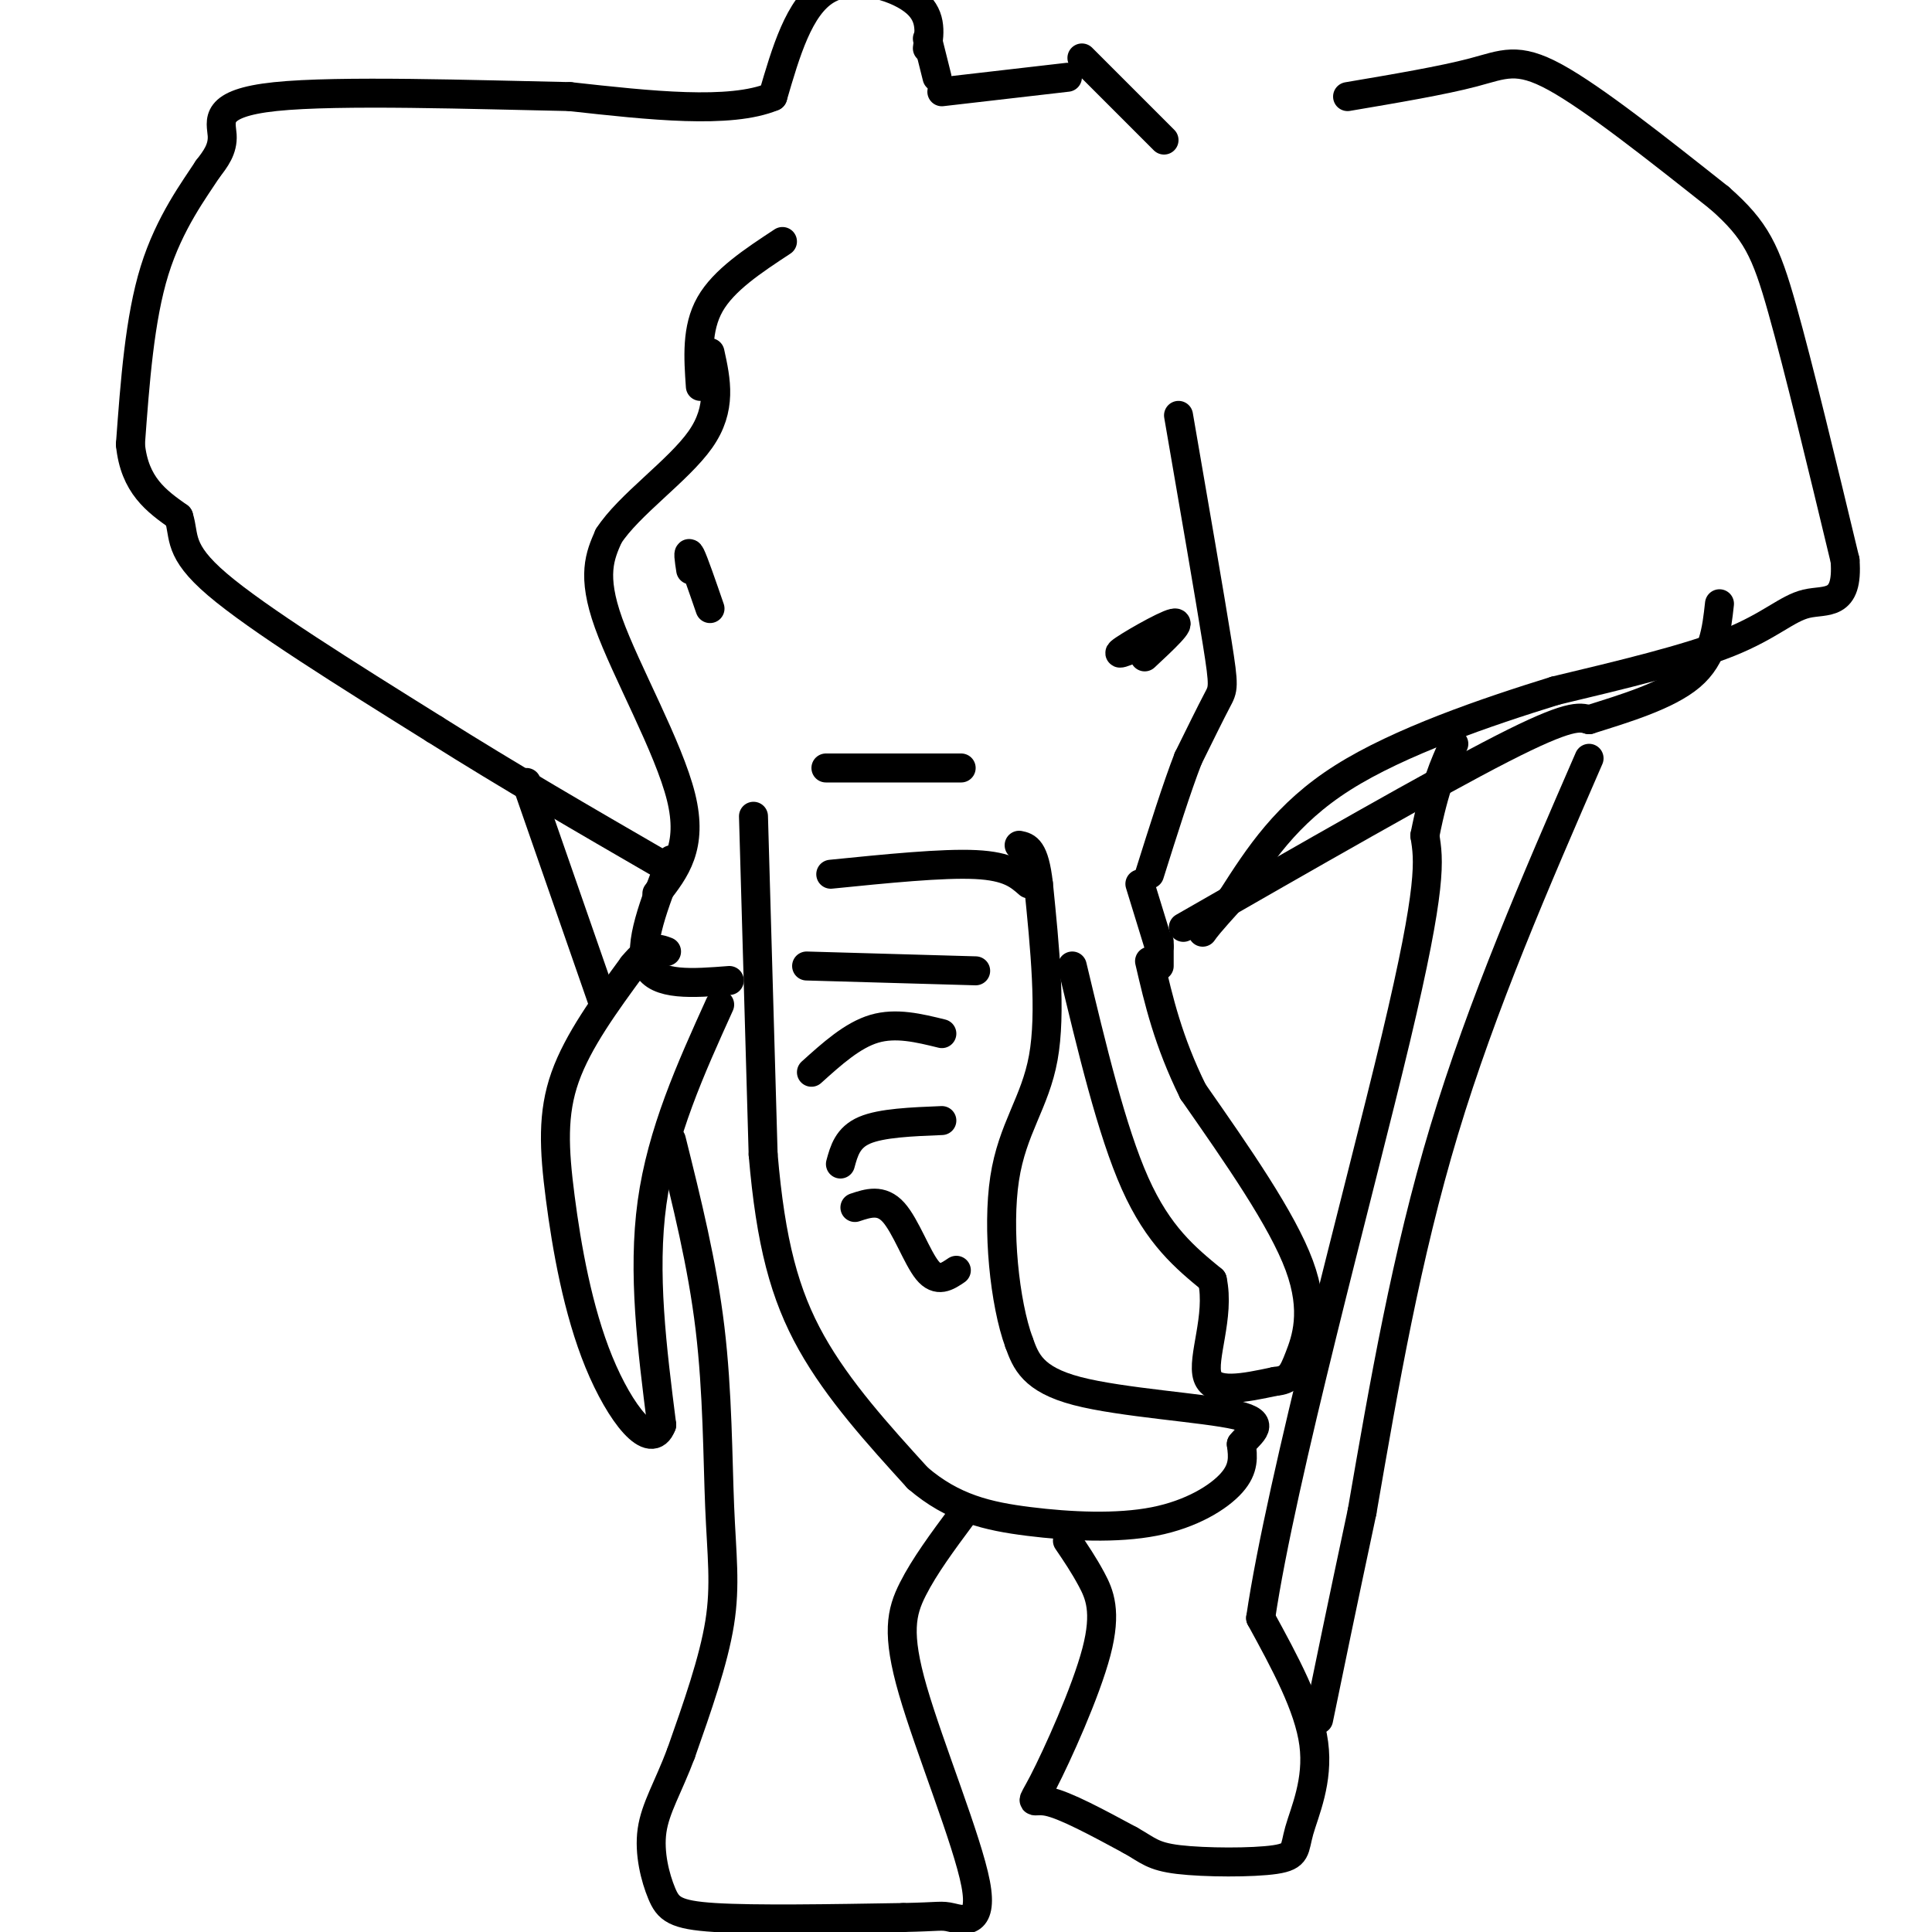 <svg viewBox='0 0 400 400' version='1.1' xmlns='http://www.w3.org/2000/svg' xmlns:xlink='http://www.w3.org/1999/xlink'><g fill='none' stroke='#000000' stroke-width='6' stroke-linecap='round' stroke-linejoin='round'><path d='M192,8c0.000,0.000 2.000,8.000 2,8'/><path d='M195,19c0.000,0.000 26.000,-3.000 26,-3'/><path d='M224,12c0.000,0.000 17.000,17.000 17,17'/><path d='M279,20c9.844,-1.667 19.689,-3.333 26,-5c6.311,-1.667 9.089,-3.333 17,1c7.911,4.333 20.956,14.667 34,25'/><path d='M356,41c7.600,6.689 9.600,10.911 13,23c3.400,12.089 8.200,32.044 13,52'/><path d='M382,116c0.726,9.726 -3.958,8.042 -8,9c-4.042,0.958 -7.440,4.560 -16,8c-8.560,3.440 -22.280,6.720 -36,10'/><path d='M322,143c-14.356,4.444 -32.244,10.556 -44,18c-11.756,7.444 -17.378,16.222 -23,25'/><path d='M255,186c-4.833,5.333 -5.417,6.167 -6,7'/><path d='M192,10c0.489,-3.511 0.978,-7.022 -3,-10c-3.978,-2.978 -12.422,-5.422 -18,-2c-5.578,3.422 -8.289,12.711 -11,22'/><path d='M160,20c-8.833,3.667 -25.417,1.833 -42,0'/><path d='M118,20c-19.679,-0.393 -47.875,-1.375 -61,0c-13.125,1.375 -11.179,5.107 -11,8c0.179,2.893 -1.411,4.946 -3,7'/><path d='M43,35c-2.689,4.156 -7.911,11.044 -11,21c-3.089,9.956 -4.044,22.978 -5,36'/><path d='M27,92c0.833,8.500 5.417,11.750 10,15'/><path d='M37,107c1.333,4.111 -0.333,6.889 8,14c8.333,7.111 26.667,18.556 45,30'/><path d='M90,151c15.333,9.667 31.167,18.833 47,28'/><path d='M162,50c-6.083,4.000 -12.167,8.000 -15,13c-2.833,5.000 -2.417,11.000 -2,17'/><path d='M143,118c-0.333,-2.167 -0.667,-4.333 0,-3c0.667,1.333 2.333,6.167 4,11'/><path d='M237,136c3.978,-3.711 7.956,-7.422 6,-7c-1.956,0.422 -9.844,4.978 -11,6c-1.156,1.022 4.422,-1.489 10,-4'/><path d='M244,86c3.244,18.778 6.489,37.556 8,47c1.511,9.444 1.289,9.556 0,12c-1.289,2.444 -3.644,7.222 -6,12'/><path d='M246,157c-2.333,6.000 -5.167,15.000 -8,24'/><path d='M240,195c0.000,0.000 0.000,5.000 0,5'/><path d='M245,192c26.000,-14.917 52.000,-29.833 66,-37c14.000,-7.167 16.000,-6.583 18,-6'/><path d='M329,149c7.200,-2.267 16.200,-4.933 21,-9c4.800,-4.067 5.400,-9.533 6,-15'/><path d='M240,196c0.000,0.000 -4.000,-13.000 -4,-13'/><path d='M136,185c3.778,-4.844 7.556,-9.689 5,-20c-2.556,-10.311 -11.444,-26.089 -15,-36c-3.556,-9.911 -1.778,-13.956 0,-18'/><path d='M126,111c4.133,-6.444 14.467,-13.556 19,-20c4.533,-6.444 3.267,-12.222 2,-18'/><path d='M156,169c0.000,0.000 2.000,70.000 2,70'/><path d='M158,239c1.556,18.311 4.444,29.089 10,39c5.556,9.911 13.778,18.956 22,28'/><path d='M190,306c7.285,6.268 14.499,7.938 23,9c8.501,1.062 18.289,1.517 26,0c7.711,-1.517 13.346,-5.005 16,-8c2.654,-2.995 2.327,-5.498 2,-8'/><path d='M257,299c1.905,-2.417 5.667,-4.458 -1,-6c-6.667,-1.542 -23.762,-2.583 -33,-5c-9.238,-2.417 -10.619,-6.208 -12,-10'/><path d='M211,278c-3.024,-8.179 -4.583,-23.625 -3,-34c1.583,-10.375 6.310,-15.679 8,-25c1.690,-9.321 0.345,-22.661 -1,-36'/><path d='M215,183c-0.833,-7.333 -2.417,-7.667 -4,-8'/><path d='M167,200c0.000,0.000 35.000,1.000 35,1'/><path d='M172,181c11.583,-1.167 23.167,-2.333 30,-2c6.833,0.333 8.917,2.167 11,4'/><path d='M171,159c0.000,0.000 28.000,0.000 28,0'/><path d='M168,222c4.250,-3.833 8.500,-7.667 13,-9c4.500,-1.333 9.250,-0.167 14,1'/><path d='M174,241c0.750,-2.750 1.500,-5.500 5,-7c3.500,-1.500 9.750,-1.750 16,-2'/><path d='M177,250c2.733,-0.911 5.467,-1.822 8,1c2.533,2.822 4.867,9.378 7,12c2.133,2.622 4.067,1.311 6,0'/><path d='M139,178c-3.500,8.917 -7.000,17.833 -5,22c2.000,4.167 9.500,3.583 17,3'/><path d='M109,162c0.000,0.000 16.000,46.000 16,46'/><path d='M139,236c3.202,12.851 6.405,25.702 8,39c1.595,13.298 1.583,27.042 2,37c0.417,9.958 1.262,16.131 0,24c-1.262,7.869 -4.631,17.435 -8,27'/><path d='M141,363c-2.667,7.093 -5.333,11.324 -6,16c-0.667,4.676 0.667,9.797 2,13c1.333,3.203 2.667,4.486 11,5c8.333,0.514 23.667,0.257 39,0'/><path d='M187,397c7.792,-0.148 7.773,-0.518 10,0c2.227,0.518 6.700,1.922 5,-7c-1.700,-8.922 -9.573,-28.171 -13,-40c-3.427,-11.829 -2.408,-16.237 0,-21c2.408,-4.763 6.204,-9.882 10,-15'/><path d='M221,319c1.686,2.482 3.372,4.963 5,8c1.628,3.037 3.199,6.628 1,15c-2.199,8.372 -8.169,21.523 -11,27c-2.831,5.477 -2.523,3.279 1,4c3.523,0.721 10.262,4.360 17,8'/><path d='M234,381c3.740,2.101 4.591,3.353 10,4c5.409,0.647 15.378,0.689 20,0c4.622,-0.689 3.898,-2.109 5,-6c1.102,-3.891 4.029,-10.255 3,-18c-1.029,-7.745 -6.015,-16.873 -11,-26'/><path d='M261,335c4.244,-28.844 20.356,-87.956 28,-120c7.644,-32.044 6.822,-37.022 6,-42'/><path d='M295,173c2.000,-10.167 4.000,-14.583 6,-19'/><path d='M329,157c-11.083,25.500 -22.167,51.000 -30,77c-7.833,26.000 -12.417,52.500 -17,79'/><path d='M282,313c-4.333,20.333 -6.667,31.667 -9,43'/><path d='M222,200c4.083,17.083 8.167,34.167 13,45c4.833,10.833 10.417,15.417 16,20'/><path d='M251,265c1.644,7.511 -2.244,16.289 -1,20c1.244,3.711 7.622,2.356 14,1'/><path d='M264,286c3.036,-0.274 3.625,-1.458 5,-5c1.375,-3.542 3.536,-9.440 0,-19c-3.536,-9.560 -12.768,-22.780 -22,-36'/><path d='M247,226c-5.167,-10.500 -7.083,-18.750 -9,-27'/><path d='M149,208c-6.000,13.250 -12.000,26.500 -14,41c-2.000,14.500 0.000,30.250 2,46'/><path d='M137,295c-2.179,5.907 -8.625,-2.324 -13,-13c-4.375,-10.676 -6.678,-23.797 -8,-34c-1.322,-10.203 -1.663,-17.486 1,-25c2.663,-7.514 8.332,-15.257 14,-23'/><path d='M131,200c3.500,-4.333 5.250,-3.667 7,-3'/></g>
</svg>